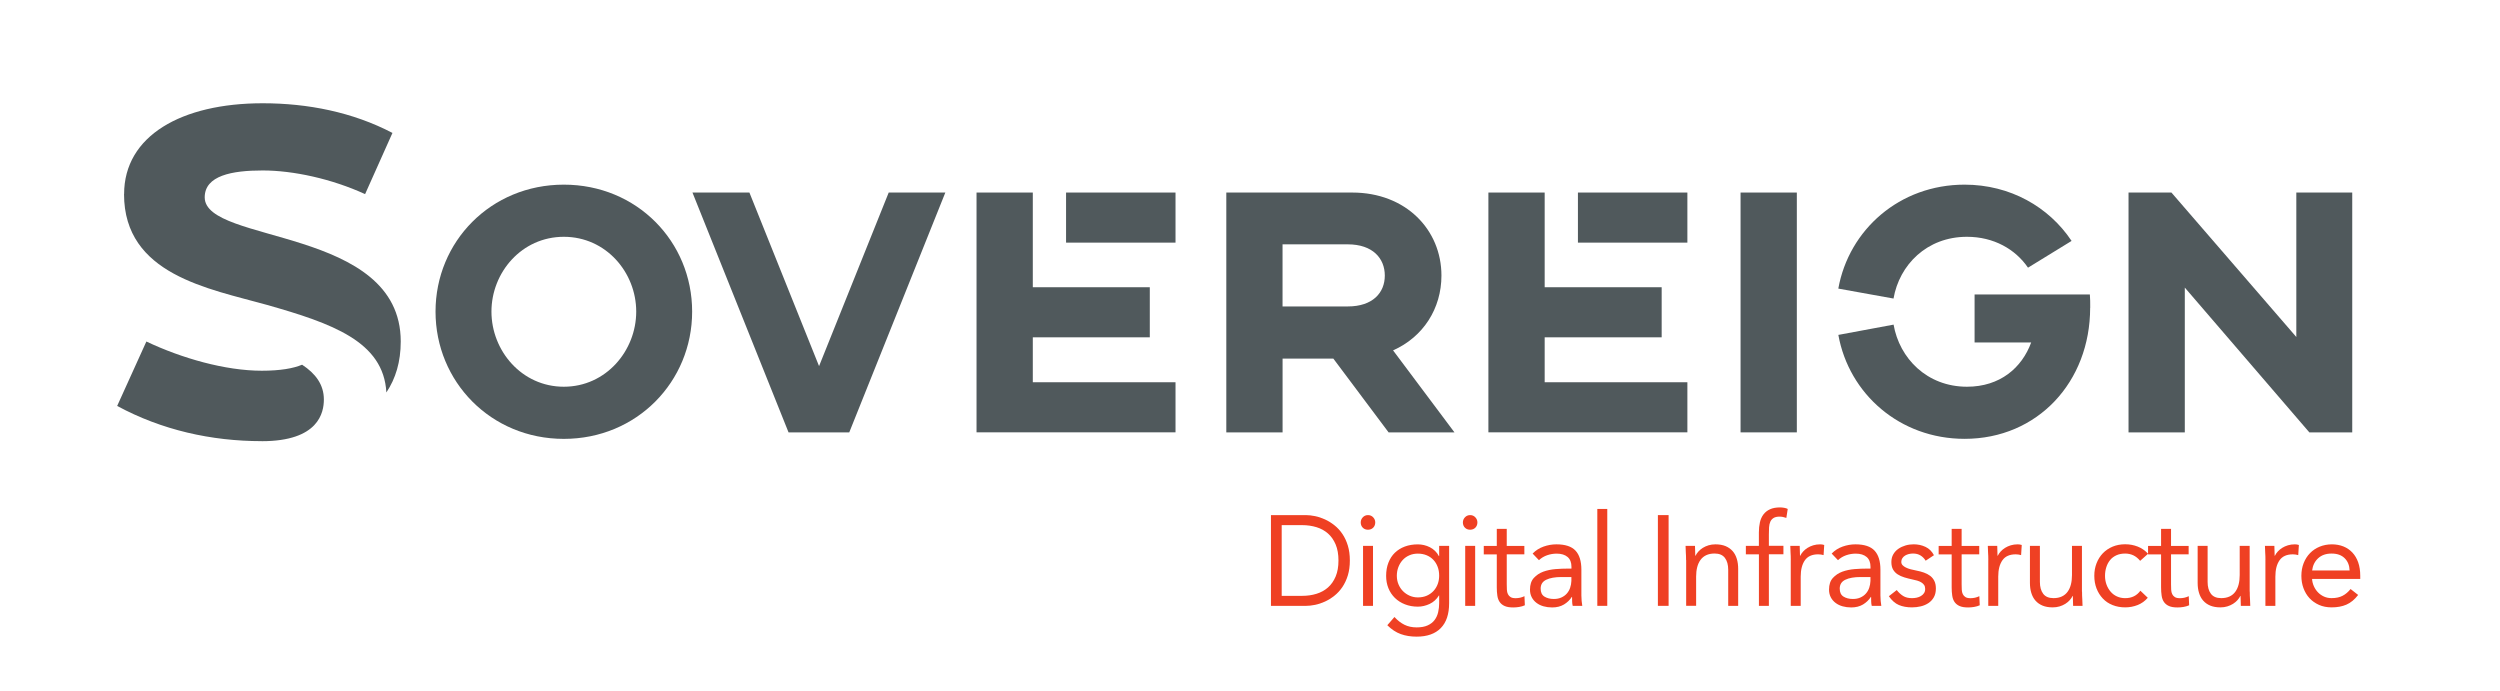 <?xml version="1.0" encoding="UTF-8"?>
<svg id="Layer_1" xmlns="http://www.w3.org/2000/svg" version="1.1" viewBox="0 0 702.82 194.2">
  <!-- Generator: Adobe Illustrator 29.2.0, SVG Export Plug-In . SVG Version: 2.1.0 Build 108)  -->
  <defs>
    <style>
      .st0 {
        fill: #50595c;
      }

      .st1 {
        fill: #ef4023;
      }
    </style>
  </defs>
  <g>
    <path class="st0" d="M73.59,124.02c-14.2,0-28.14-3.13-40.65-9.9l8.21-18.11c9.9,4.69,22.15,8.21,32.44,8.21,5.21,0,8.86-.65,11.34-1.69,3.78,2.48,6.12,5.6,6.12,9.77,0,3.65-1.43,11.73-17.46,11.73ZM34.89,54.57c0-16.42,16.16-25.54,38.96-25.54,12.64,0,25.28,2.48,36.48,8.34l-7.69,17.2c-9.38-4.3-20.2-6.65-28.8-6.65s-16.29,1.43-16.29,7.56c0,13.16,55.11,8.21,55.11,40.52,0,5.73-1.43,10.42-4.04,14.33-.78-14.33-15.24-19.41-33.62-24.63-16.29-4.56-40.13-8.47-40.13-31.14Z"/>
    <path class="st0" d="M194.58,87.6c0,19.68-15.53,35.78-36.07,35.78s-36.07-16.11-36.07-35.78,15.53-35.69,36.07-35.69,36.07,16.01,36.07,35.69ZM178.86,87.6c0-11-8.49-21.03-20.35-21.03s-20.35,10.03-20.35,21.03,8.49,21.12,20.35,21.12,20.35-10.13,20.35-21.12Z"/>
    <path class="st0" d="M265.76,54.13l-27.01,67.42h-17.07l-27.01-67.42h16.01l19.58,48.8,19.58-48.8h15.91Z"/>
    <path class="st0" d="M290.35,107.46h40.12v14.08h-55.94V54.13h15.82v26.62h32.89v14.08h-32.89v12.63ZM330.47,54.13v14.08h-30.77v-14.08h30.77Z"/>
    <path class="st0" d="M408.89,121.55h-18.52l-15.53-20.74h-14.27v20.74h-15.82V54.13h35.4c15.14,0,25.08,10.51,25.08,23.34,0,9.26-5.11,17.26-13.6,21.03l17.26,23.05ZM389.31,77.47c0-4.82-3.38-8.78-10.42-8.78h-18.33v17.46h18.33c7.04,0,10.42-3.86,10.42-8.68Z"/>
    <path class="st0" d="M434.25,107.46h40.12v14.08h-55.94V54.13h15.82v26.62h32.89v14.08h-32.89v12.63ZM474.37,54.13v14.08h-30.77v-14.08h30.77Z"/>
    <path class="st0" d="M489.32,121.55V54.13h15.82v67.42h-15.82Z"/>
    <path class="st0" d="M516.8,81.13c2.99-16.59,17.26-29.22,35.49-29.22,12.83,0,23.73,6.27,30.09,15.82l-12.25,7.52c-3.57-5.21-9.64-8.68-17.17-8.68-11.29,0-19,7.91-20.64,17.36l-15.53-2.8ZM587.6,86.53c0,20.83-14.76,36.84-35.3,36.84-18.23,0-32.5-12.64-35.49-29.22l15.53-2.89c1.64,9.45,9.36,17.46,20.64,17.46,9.26,0,15.43-5.3,18.04-12.44h-15.91v-13.5h32.41c.1,1.16.1,2.41.1,3.76Z"/>
    <path class="st0" d="M661.28,54.13v67.42h-12.06l-35.01-40.7v40.7h-15.82V54.13h12.06l35.11,40.61v-40.61h15.72Z"/>
  </g>
  <g>
    <path class="st1" d="M357.3,144.81h9.75c.84,0,1.72.1,2.65.29.93.19,1.86.5,2.78.92.92.42,1.8.97,2.65,1.64.85.67,1.6,1.48,2.24,2.43.65.95,1.16,2.04,1.54,3.28.38,1.24.57,2.64.57,4.2s-.19,2.96-.57,4.2c-.38,1.24-.9,2.33-1.54,3.28-.65.95-1.39,1.76-2.24,2.43-.85.67-1.73,1.22-2.65,1.64-.92.42-1.85.73-2.78.92-.93.19-1.82.29-2.65.29h-9.75v-25.51ZM360.32,167.51h5.74c1.46,0,2.81-.19,4.05-.58,1.24-.38,2.32-.98,3.23-1.78s1.62-1.83,2.15-3.08c.53-1.25.79-2.75.79-4.5s-.26-3.25-.79-4.5c-.53-1.25-1.24-2.28-2.15-3.08-.91-.8-1.98-1.4-3.23-1.78-1.24-.38-2.59-.58-4.05-.58h-5.74v19.89Z"/>
    <path class="st1" d="M382.54,146.86c0-.55.2-1.03.59-1.44.39-.41.88-.61,1.45-.61s1.06.2,1.45.61c.39.41.59.89.59,1.44,0,.6-.19,1.09-.57,1.48-.38.38-.87.58-1.47.58s-1.09-.19-1.47-.58c-.38-.38-.57-.88-.57-1.48ZM383.19,153.46h2.8v16.87h-2.8v-16.87Z"/>
    <path class="st1" d="M407.39,169.57c0,3.08-.78,5.41-2.35,7.01-1.57,1.6-3.83,2.4-6.79,2.4-1.65,0-3.14-.24-4.46-.72-1.33-.48-2.59-1.31-3.78-2.49l2.01-2.31c.88.96,1.82,1.69,2.81,2.18.99.49,2.13.74,3.42.74s2.28-.19,3.1-.56c.82-.37,1.48-.88,1.95-1.51.48-.64.81-1.36,1-2.18s.29-1.67.29-2.56v-2.16h-.07c-.67,1.08-1.54,1.87-2.62,2.38-1.08.5-2.18.76-3.3.76-1.31,0-2.52-.22-3.62-.65-1.1-.43-2.04-1.03-2.83-1.8-.79-.77-1.4-1.68-1.83-2.74-.43-1.06-.64-2.21-.64-3.46,0-1.37.21-2.61.64-3.71.43-1.1,1.03-2.04,1.81-2.79s1.71-1.34,2.81-1.75,2.32-.61,3.66-.61c.57,0,1.15.07,1.72.2.57.13,1.13.34,1.67.61.54.28,1.02.62,1.45,1.04.43.42.79.91,1.08,1.46h.07v-2.88h2.8v16.11ZM392.69,161.89c0,.87.16,1.66.47,2.4.31.73.73,1.37,1.27,1.91.54.54,1.17.97,1.88,1.28.72.31,1.48.47,2.29.47.96,0,1.8-.17,2.55-.5.74-.34,1.37-.79,1.88-1.35.51-.56.9-1.21,1.17-1.95s.39-1.51.39-2.32c0-.91-.14-1.75-.43-2.5-.29-.76-.69-1.41-1.22-1.96s-1.16-.98-1.9-1.28c-.74-.3-1.55-.45-2.44-.45s-1.69.16-2.42.49c-.73.32-1.35.77-1.86,1.33-.51.56-.91,1.23-1.2,1.98-.29.76-.43,1.58-.43,2.47Z"/>
    <path class="st1" d="M411.26,146.86c0-.55.2-1.03.59-1.44.39-.41.88-.61,1.45-.61s1.06.2,1.45.61c.39.41.59.89.59,1.44,0,.6-.19,1.09-.57,1.48-.38.38-.87.58-1.47.58s-1.09-.19-1.47-.58c-.38-.38-.57-.88-.57-1.48ZM411.91,153.46h2.8v16.87h-2.8v-16.87Z"/>
    <path class="st1" d="M428.54,155.84h-4.95v8.43c0,.55.01,1.06.04,1.53.02.47.12.88.29,1.23s.42.62.75.83.81.31,1.43.31c.41,0,.82-.05,1.25-.14.43-.1.84-.24,1.22-.43l.11,2.56c-.48.22-1.01.37-1.6.47s-1.14.14-1.67.14c-1,0-1.8-.13-2.4-.4-.6-.26-1.06-.64-1.4-1.12-.33-.48-.56-1.07-.66-1.78-.11-.71-.16-1.5-.16-2.36v-9.26h-3.66v-2.38h3.66v-4.79h2.8v4.79h4.95v2.38Z"/>
    <path class="st1" d="M430.87,155.62c.86-.89,1.88-1.54,3.07-1.96,1.18-.42,2.38-.63,3.6-.63,2.49,0,4.28.59,5.38,1.77,1.1,1.18,1.65,2.97,1.65,5.37v7.24c0,.48.02.98.07,1.5s.11.99.18,1.42h-2.69c-.1-.38-.15-.81-.16-1.28-.01-.47-.02-.88-.02-1.24h-.07c-.55.87-1.29,1.57-2.21,2.13-.92.55-2.03.83-3.32.83-.86,0-1.67-.11-2.42-.32s-1.41-.53-1.97-.96c-.56-.42-1.01-.94-1.34-1.57s-.5-1.35-.5-2.16c0-1.39.36-2.49,1.08-3.28s1.61-1.38,2.67-1.77c1.06-.38,2.21-.62,3.44-.72,1.23-.1,2.36-.14,3.39-.14h1.08v-.5c0-1.22-.36-2.15-1.09-2.77-.73-.62-1.75-.94-3.07-.94-.91,0-1.8.15-2.67.45-.87.3-1.64.76-2.31,1.39l-1.76-1.84ZM438.97,162.22c-1.79,0-3.22.25-4.27.76-1.05.5-1.58,1.33-1.58,2.49,0,1.06.35,1.81,1.06,2.25s1.58.67,2.64.67c.81,0,1.52-.14,2.13-.42.61-.28,1.12-.64,1.52-1.1.41-.46.72-.99.93-1.6.21-.61.33-1.27.36-1.96v-1.08h-2.8Z"/>
    <path class="st1" d="M449.05,143.08h2.8v27.24h-2.8v-27.24Z"/>
    <path class="st1" d="M466.08,144.81h3.01v25.51h-3.01v-25.51Z"/>
    <path class="st1" d="M474,157.46c0-.77-.02-1.49-.07-2.16-.05-.67-.07-1.28-.07-1.84h2.65c0,.46.01.91.04,1.37s.04.92.04,1.41h.07c.19-.41.46-.8.81-1.19.35-.38.76-.73,1.24-1.03.48-.3,1.02-.54,1.61-.72.6-.18,1.24-.27,1.94-.27,1.1,0,2.05.17,2.85.5.8.34,1.46.81,1.99,1.41.53.6.91,1.33,1.17,2.18s.38,1.78.38,2.79v10.41h-2.8v-10.13c0-1.42-.31-2.53-.93-3.35-.62-.82-1.59-1.23-2.9-1.23-.91,0-1.69.16-2.35.47-.66.31-1.2.76-1.61,1.33-.42.58-.73,1.26-.93,2.05s-.3,1.67-.3,2.63v8.22h-2.8v-12.87Z"/>
    <path class="st1" d="M494.47,155.84h-3.66v-2.38h3.66v-3.78c0-1.03.1-1.98.29-2.83s.52-1.59.99-2.22c.47-.62,1.08-1.11,1.85-1.46.76-.35,1.71-.52,2.83-.52.36,0,.74.04,1.15.11.41.07.74.18,1,.32l-.39,2.52c-.67-.24-1.3-.36-1.9-.36-.72,0-1.28.13-1.69.38-.41.25-.71.6-.91,1.04-.2.45-.32.98-.36,1.6s-.05,1.3-.05,2.02v3.17h4.09v2.38h-4.09v14.49h-2.8v-14.49Z"/>
    <path class="st1" d="M503.44,157.46c0-.77-.02-1.49-.07-2.16-.05-.67-.07-1.28-.07-1.84h2.65c0,.46.01.91.04,1.37s.04.92.04,1.41h.07c.19-.41.46-.8.81-1.19.35-.38.76-.73,1.24-1.03.48-.3,1.02-.54,1.61-.72.6-.18,1.24-.27,1.94-.27.19,0,.38.01.57.04.19.02.38.07.57.14l-.18,2.85c-.48-.14-.98-.22-1.51-.22-1.72,0-2.97.56-3.75,1.68-.78,1.12-1.17,2.65-1.17,4.59v8.22h-2.8v-12.87Z"/>
    <path class="st1" d="M514.94,155.62c.86-.89,1.88-1.54,3.07-1.96,1.18-.42,2.38-.63,3.6-.63,2.49,0,4.28.59,5.38,1.77,1.1,1.18,1.65,2.97,1.65,5.37v7.24c0,.48.02.98.07,1.5s.11.99.18,1.42h-2.69c-.1-.38-.15-.81-.16-1.28-.01-.47-.02-.88-.02-1.24h-.07c-.55.87-1.29,1.57-2.21,2.13-.92.55-2.03.83-3.32.83-.86,0-1.67-.11-2.42-.32s-1.41-.53-1.97-.96c-.56-.42-1.01-.94-1.34-1.57s-.5-1.35-.5-2.16c0-1.39.36-2.49,1.08-3.28s1.61-1.38,2.67-1.77c1.06-.38,2.21-.62,3.44-.72,1.23-.1,2.36-.14,3.39-.14h1.08v-.5c0-1.22-.36-2.15-1.09-2.77-.73-.62-1.75-.94-3.07-.94-.91,0-1.8.15-2.67.45-.87.3-1.64.76-2.31,1.39l-1.76-1.84ZM523.05,162.22c-1.79,0-3.22.25-4.27.76-1.05.5-1.58,1.33-1.58,2.49,0,1.06.35,1.81,1.06,2.25s1.58.67,2.64.67c.81,0,1.52-.14,2.13-.42.61-.28,1.12-.64,1.52-1.1.41-.46.72-.99.93-1.6.21-.61.33-1.27.36-1.96v-1.08h-2.8Z"/>
    <path class="st1" d="M533.23,165.89c.55.7,1.15,1.25,1.81,1.66.66.41,1.49.61,2.49.61.43,0,.87-.05,1.31-.14s.84-.25,1.2-.47c.36-.22.65-.49.86-.81.22-.33.32-.71.32-1.17s-.1-.83-.3-1.12c-.2-.29-.47-.53-.81-.74-.33-.2-.72-.37-1.15-.49-.43-.12-.87-.23-1.33-.32-.79-.17-1.54-.36-2.26-.58-.72-.22-1.34-.5-1.88-.85-.54-.35-.97-.8-1.29-1.35-.32-.55-.48-1.26-.48-2.13,0-.82.18-1.54.54-2.16s.84-1.14,1.43-1.55c.6-.41,1.27-.72,2.01-.94.74-.22,1.51-.32,2.29-.32,1.19,0,2.3.24,3.32.72,1.02.48,1.81,1.26,2.38,2.34l-2.33,1.55c-.36-.6-.83-1.09-1.42-1.46-.59-.37-1.3-.56-2.13-.56-.38,0-.77.05-1.17.14-.39.1-.75.24-1.06.43s-.57.44-.77.74c-.2.3-.3.64-.3,1.03,0,.36.11.67.34.92s.54.47.93.67.85.36,1.36.5c.51.14,1.04.26,1.6.36.74.14,1.45.33,2.12.56.67.23,1.25.54,1.76.92.5.38.9.87,1.18,1.44.29.58.43,1.29.43,2.13,0,.96-.19,1.78-.57,2.45-.38.67-.89,1.22-1.52,1.64-.63.42-1.35.73-2.15.92-.8.19-1.62.29-2.46.29-1.43,0-2.67-.22-3.71-.67-1.04-.44-1.98-1.27-2.81-2.47l2.22-1.73Z"/>
    <path class="st1" d="M556.42,155.84h-4.95v8.43c0,.55.01,1.06.04,1.53.02.47.12.88.29,1.23s.42.62.75.83.81.31,1.43.31c.41,0,.82-.05,1.25-.14.43-.1.84-.24,1.22-.43l.11,2.56c-.48.22-1.01.37-1.6.47s-1.14.14-1.67.14c-1,0-1.8-.13-2.4-.4-.6-.26-1.06-.64-1.4-1.12-.33-.48-.56-1.07-.66-1.78-.11-.71-.16-1.5-.16-2.36v-9.26h-3.66v-2.38h3.66v-4.79h2.8v4.79h4.95v2.38Z"/>
    <path class="st1" d="M558.97,157.46c0-.77-.02-1.49-.07-2.16-.05-.67-.07-1.28-.07-1.84h2.65c0,.46.01.91.04,1.37s.04.92.04,1.41h.07c.19-.41.46-.8.81-1.19.35-.38.76-.73,1.24-1.03.48-.3,1.02-.54,1.61-.72.6-.18,1.24-.27,1.94-.27.19,0,.38.01.57.04.19.02.38.07.57.14l-.18,2.85c-.48-.14-.98-.22-1.51-.22-1.72,0-2.97.56-3.75,1.68-.78,1.12-1.17,2.65-1.17,4.59v8.22h-2.8v-12.87Z"/>
    <path class="st1" d="M585.32,166.32c0,.77.02,1.49.07,2.16.05.67.07,1.29.07,1.84h-2.65c0-.46-.01-.91-.04-1.37-.02-.46-.04-.92-.04-1.41h-.07c-.19.41-.46.8-.81,1.19-.35.38-.76.73-1.24,1.03-.48.3-1.02.54-1.61.72-.6.18-1.24.27-1.94.27-1.1,0-2.05-.17-2.85-.5-.8-.34-1.46-.8-1.99-1.41-.53-.6-.91-1.33-1.17-2.18s-.38-1.78-.38-2.79v-10.42h2.8v10.13c0,1.42.31,2.53.93,3.35.62.82,1.59,1.22,2.9,1.22.91,0,1.69-.16,2.35-.47.66-.31,1.2-.76,1.61-1.33.42-.58.73-1.26.93-2.05s.3-1.67.3-2.63v-8.22h2.8v12.87Z"/>
    <path class="st1" d="M601.67,157.68c-.6-.72-1.24-1.24-1.94-1.57-.69-.32-1.46-.49-2.29-.49-.93,0-1.76.16-2.47.49s-1.31.77-1.77,1.35c-.47.58-.82,1.24-1.06,2-.24.76-.36,1.57-.36,2.43s.14,1.68.41,2.43c.27.76.66,1.42,1.15,2,.49.58,1.08,1.03,1.78,1.35.69.32,1.47.49,2.33.49,1.84,0,3.26-.7,4.27-2.09l2.08,1.98c-.81.94-1.77,1.62-2.87,2.05s-2.26.65-3.48.65c-1.29,0-2.47-.22-3.55-.65-1.08-.43-1.99-1.04-2.74-1.84s-1.34-1.73-1.76-2.81c-.42-1.08-.63-2.27-.63-3.57s.21-2.45.63-3.53c.42-1.08,1.01-2.02,1.77-2.81.76-.79,1.68-1.41,2.74-1.86,1.06-.44,2.24-.67,3.53-.67s2.42.22,3.53.65,2.08,1.11,2.92,2.02l-2.22,1.98Z"/>
    <path class="st1" d="M615.29,155.84h-4.95v8.43c0,.55.01,1.06.04,1.53.02.47.12.88.29,1.23s.42.62.75.83.81.31,1.43.31c.41,0,.82-.05,1.25-.14.43-.1.84-.24,1.22-.43l.11,2.56c-.48.22-1.01.37-1.6.47s-1.14.14-1.67.14c-1,0-1.8-.13-2.4-.4-.6-.26-1.06-.64-1.4-1.12-.33-.48-.56-1.07-.66-1.78-.11-.71-.16-1.5-.16-2.36v-9.26h-3.66v-2.38h3.66v-4.79h2.8v4.79h4.95v2.38Z"/>
    <path class="st1" d="M632.47,166.32c0,.77.02,1.49.07,2.16.05.67.07,1.29.07,1.84h-2.65c0-.46-.01-.91-.04-1.37-.02-.46-.04-.92-.04-1.41h-.07c-.19.41-.46.8-.81,1.19-.35.38-.76.73-1.24,1.03-.48.3-1.02.54-1.61.72-.6.18-1.24.27-1.94.27-1.1,0-2.05-.17-2.85-.5-.8-.34-1.46-.8-1.99-1.41-.53-.6-.91-1.33-1.17-2.18s-.38-1.78-.38-2.79v-10.42h2.8v10.13c0,1.42.31,2.53.93,3.35.62.82,1.59,1.22,2.9,1.22.91,0,1.69-.16,2.35-.47.66-.31,1.2-.76,1.61-1.33.42-.58.73-1.26.93-2.05s.3-1.67.3-2.63v-8.22h2.8v12.87Z"/>
    <path class="st1" d="M636.88,157.46c0-.77-.02-1.49-.07-2.16-.05-.67-.07-1.28-.07-1.84h2.65c0,.46.01.91.04,1.37s.04.92.04,1.41h.07c.19-.41.46-.8.81-1.19.35-.38.76-.73,1.24-1.03.48-.3,1.02-.54,1.61-.72.6-.18,1.24-.27,1.94-.27.19,0,.38.01.57.04.19.02.38.07.57.14l-.18,2.85c-.48-.14-.98-.22-1.51-.22-1.72,0-2.97.56-3.75,1.68-.78,1.12-1.17,2.65-1.17,4.59v8.22h-2.8v-12.87Z"/>
    <path class="st1" d="M662.94,167.26c-1,1.3-2.1,2.2-3.3,2.72-1.2.52-2.58.77-4.16.77-1.31,0-2.5-.23-3.55-.7-1.05-.47-1.94-1.1-2.67-1.89-.73-.79-1.29-1.73-1.69-2.81s-.59-2.23-.59-3.46c0-1.3.21-2.49.64-3.58.43-1.09,1.03-2.03,1.79-2.81.76-.78,1.67-1.39,2.72-1.82s2.2-.65,3.44-.65c1.17,0,2.25.2,3.23.59.98.4,1.82.97,2.53,1.73s1.25,1.68,1.63,2.77c.38,1.09.57,2.34.57,3.73v.9h-13.55c.05.72.22,1.41.52,2.07.3.66.69,1.24,1.17,1.73.48.49,1.04.88,1.68,1.17.65.29,1.35.43,2.12.43,1.22,0,2.25-.22,3.08-.65.84-.43,1.59-1.07,2.26-1.91l2.12,1.66ZM660.54,160.38c-.05-1.44-.51-2.59-1.4-3.46-.88-.87-2.1-1.3-3.66-1.3s-2.81.43-3.76,1.3c-.96.87-1.53,2.02-1.72,3.46h10.54Z"/>
  </g>
</svg>